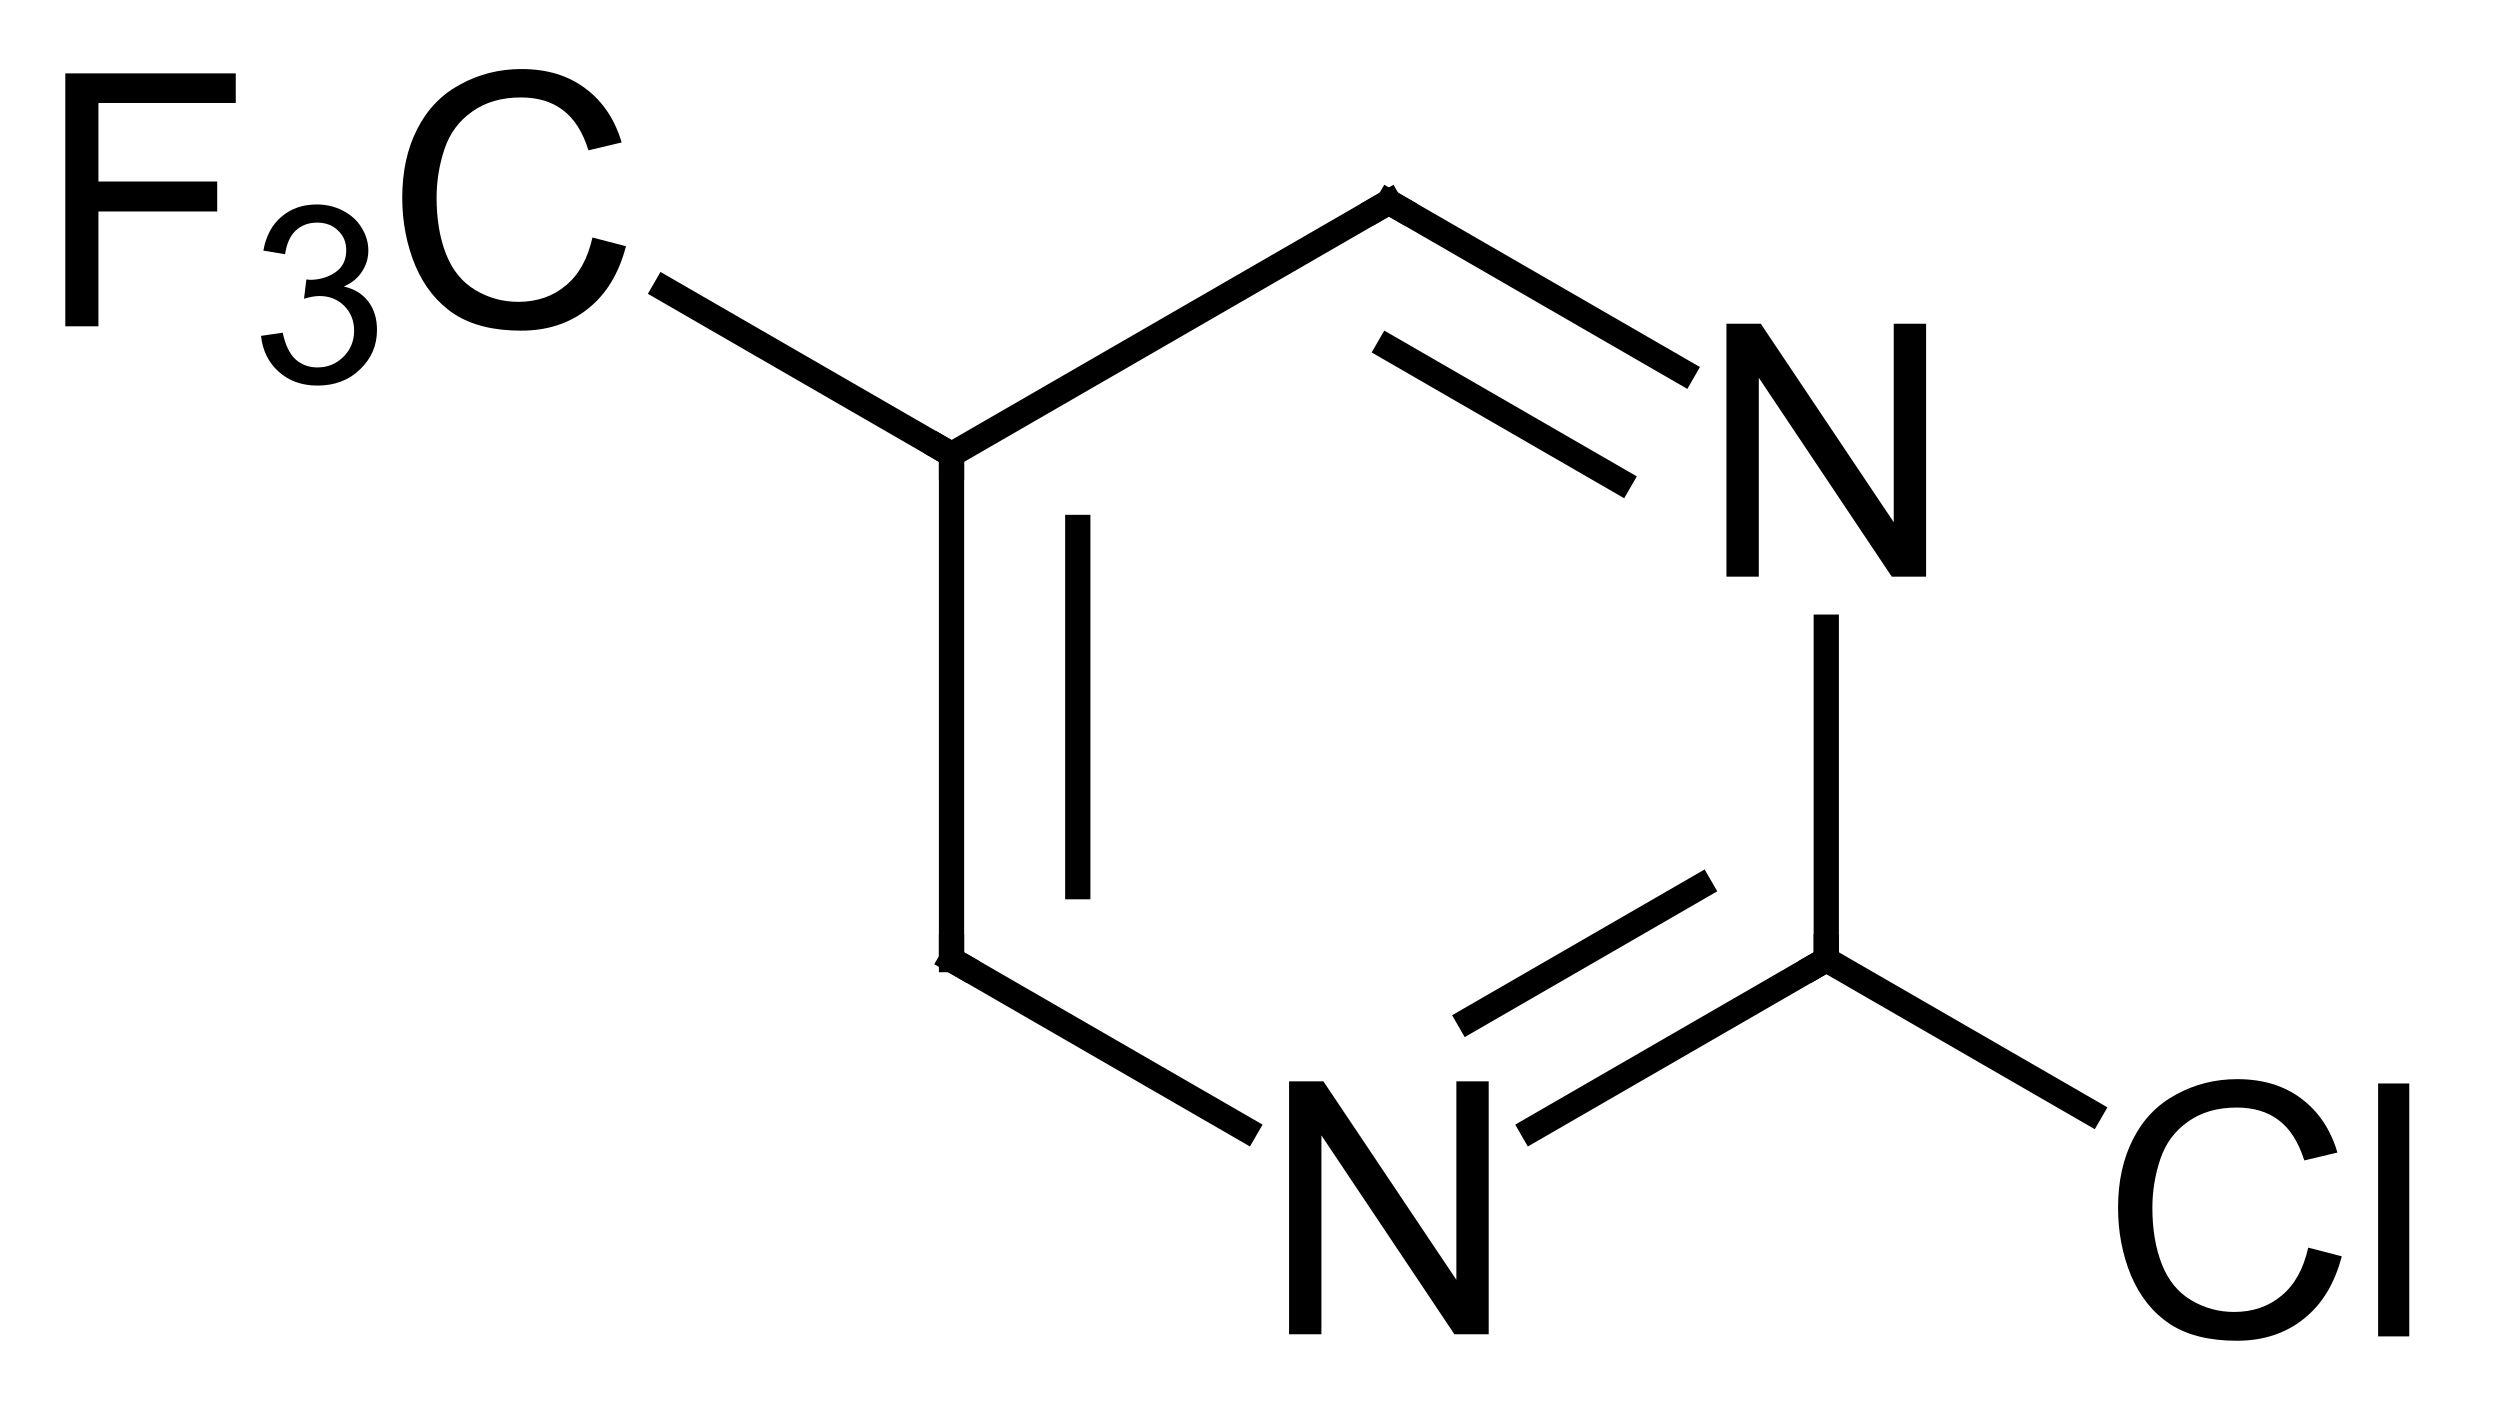 <?xml version="1.0" encoding="UTF-8"?>
<svg xmlns="http://www.w3.org/2000/svg" xmlns:xlink="http://www.w3.org/1999/xlink" style="fill-opacity:1; color-rendering:auto; color-interpolation:auto; text-rendering:auto; stroke:black; stroke-linecap:square; stroke-miterlimit:10; shape-rendering:auto; stroke-opacity:1; fill:black; stroke-dasharray:none; font-weight:normal; stroke-width:1; font-family:'Dialog'; font-style:normal; stroke-linejoin:miter; font-size:12; stroke-dashoffset:0; image-rendering:auto;" width="99" viewBox="0 0 99.0 56.0" height="56">
  <!--Generated in ChemDoodle 9.1.0: PD94bWwgdmVyc2lvbj0iMS4wIiBlbmNvZGluZz0iVVRGLTgiPz4KPGQgZj0iczppY3htbCIgaWQ9IjEiIG12PSJzOjMuMy4wIiBwPSJzOkNoZW1Eb29kbGUiIHY9InM6OS4xLjAiPjxwIGIxMD0iYjp0cnVlIiBiMTA1PSJiOnRydWUiIGIxMDY9ImI6ZmFsc2UiIGIxMDc9ImI6ZmFsc2UiIGIxMDk9ImI6ZmFsc2UiIGIxMTA9ImI6ZmFsc2UiIGIxMTE9ImI6dHJ1ZSIgYjExMj0iYjp0cnVlIiBiMTE0PSJiOnRydWUiIGIxMTU9ImI6ZmFsc2UiIGIxMTY9ImI6dHJ1ZSIgYjExOD0iYjp0cnVlIiBiMTIxPSJiOnRydWUiIGIxMjk9ImI6ZmFsc2UiIGIxMzE9ImI6ZmFsc2UiIGIxMzI9ImI6ZmFsc2UiIGIxMzM9ImI6dHJ1ZSIgYjE0NT0iYjpmYWxzZSIgYjE0Nj0iYjp0cnVlIiBiMTQ3PSJiOmZhbHNlIiBiMTUyPSJiOmZhbHNlIiBiMTU1PSJiOnRydWUiIGIxNjY9ImI6dHJ1ZSIgYjE2Nz0iYjp0cnVlIiBiMTcwPSJiOmZhbHNlIiBiMTcxPSJiOnRydWUiIGIxNzM9ImI6dHJ1ZSIgYjE3OT0iYjp0cnVlIiBiMjAxPSJiOmZhbHNlIiBiMjE2PSJiOnRydWUiIGIyMjY9ImI6dHJ1ZSIgYjIyNz0iYjpmYWxzZSIgYjIzPSJiOnRydWUiIGIyND0iYjp0cnVlIiBiMjQ1PSJiOnRydWUiIGIyNDY9ImI6dHJ1ZSIgYjI0Nz0iYjpmYWxzZSIgYjI0OD0iYjpmYWxzZSIgYjI1NT0iYjpmYWxzZSIgYjI1Nj0iYjp0cnVlIiBiMzU9ImI6ZmFsc2UiIGI0MD0iYjpmYWxzZSIgYjQxPSJiOnRydWUiIGI0Mj0iYjpmYWxzZSIgYjkwPSJiOmZhbHNlIiBiOTM9ImI6dHJ1ZSIgYzEwPSJjOjEyOCwxMjgsMTI4IiBjMTE9ImM6MTI4LDAsMCIgYzEyPSJjOjAsMCwwIiBjMTk9ImM6MCwwLDAiIGMyPSJjOjAsMCwwIiBjMz0iYzowLDAsMCIgYzQ9ImM6MTI4LDEyOCwxMjgiIGM1PSJjOjI1NSwyNTUsMjU1IiBjNj0iYzowLDAsMCIgYzc9ImM6MjU1LDI1NSwyNTUiIGM4PSJjOjAsMCwwIiBjOT0iYzowLDAsMCIgZjE9ImY6MjAuMCIgZjEwPSJmOjEwLjAiIGYxMT0iZjowLjUyMzU5ODgiIGYxMj0iZjo1LjAiIGYxMz0iZjozLjAiIGYxND0iZjoxLjIiIGYxNT0iZjowLjAiIGYxNj0iZjo2LjAiIGYxNz0iZjoyLjAiIGYxOD0iZjo0LjAiIGYxOT0iZjowLjEwNDcxOTc2IiBmMj0iZjoxLjAiIGYyMT0iZjoyLjAiIGYyMj0iZjozLjAiIGYyMz0iZjowLjAiIGYyND0iZjoxMC4wIiBmMjU9ImY6MS4wIiBmMjg9ImY6MS4wIiBmMjk9ImY6MS4wIiBmMz0iZjowLjUiIGYzMD0iZjowLjMiIGYzMT0iZjowLjMiIGYzND0iZjo2LjAiIGYzNT0iZjo1LjQ5Nzc4NyIgZjM2PSJmOjAuNyIgZjM3PSJmOjEuMCIgZjM4PSJmOjMuMCIgZjM5PSJmOjEuMiIgZjQ9ImY6NS4wIiBmNDA9ImY6MC4wIiBmNDE9ImY6MS4wIiBmNDI9ImY6MTAuMCIgZjQzPSJmOjEwLjAiIGY0ND0iZjowLjUyMzU5ODgiIGY0NT0iZjo1LjAiIGY0Nj0iZjoxLjAiIGY0Nz0iZjozLjAiIGY0OD0iZjoxLjIiIGY0OT0iZjowLjAiIGY1PSJmOjAuMTUiIGY1MT0iZjoyMC4wIiBmNTI9ImY6NS4wIiBmNTM9ImY6MTUuMCIgZjU0PSJmOjAuMyIgZjU1PSJmOjEuMCIgZjU2PSJmOjAuNSIgZjU3PSJmOjEuMCIgZjU4PSJmOjUuMCIgZjU5PSJmOjQuMCIgZjY9ImY6MS4wNDcxOTc2IiBmNjE9ImY6Mi4wIiBmNjI9ImY6MTAuMCIgZjYzPSJmOjEuMCIgZjY1PSJmOjUuMCIgZjY2PSJmOjQuMCIgZjY3PSJmOjIwLjAiIGY2OD0iZjowLjQiIGY2OT0iZjozLjAiIGY3PSJmOjEuNSIgZjcwPSJmOjEyLjAiIGY3MT0iZjoxMC4wIiBmOT0iZjowLjciIGkxNT0iaToyIiBpMTY9Imk6MCIgaTE3PSJpOjAiIGkyPSJpOjc5MiIgaTIyPSJpOjIiIGkyNj0iaToxIiBpMjk9Imk6MSIgaTM9Imk6NjEyIiBpMzA9Imk6MSIgaTMzPSJpOjAiIGkzNz0iaTowIiBpND0iaTozNiIgaTQwPSJpOjEiIGk0Mz0iaToxIiBpNT0iaTozNiIgaTY9Imk6MzYiIGk3PSJpOjM2IiBpZD0iMiIgczIwPSJzOkJhc2ljIiBzMjI9InM6QW5nc3Ryb20iIHQxPSJ0OkFyaWFsLDAsMTQiIHQyPSJ0OlRpbWVzIE5ldyBSb21hbiwwLDEyIi8+PGFuIGE9InM6bnVsbCIgY2k9InM6bnVsbCIgY249InM6bnVsbCIgY3M9InM6bnVsbCIgZD0iczpudWxsIiBpZD0iMyIgaz0iczpudWxsIiB0PSJzOm51bGwiLz48Y3QgaWQ9IjQiLz48ZnQgaWQ9IjUiPjxfZiB2YWx1ZT0iQXJpYWwiLz48L2Z0PjxhIGF0Mj0iYjpmYWxzZSIgYXQzPSJkOjAuMCIgYXQ0PSJpOjAiIGNvMT0iYjpmYWxzZSIgaWQ9IjYiIGw9InM6QyIgcD0icDM6MzI4LjAsMzQzLjAsMC4wIi8+PGEgYXQyPSJiOmZhbHNlIiBhdDM9ImQ6MC4wIiBhdDQ9Imk6MCIgY28xPSJiOmZhbHNlIiBpZD0iNyIgbD0iczpOIiBwPSJwMzozNDUuMzIwNSwzNTMuMCwwLjAiLz48YSBhdDI9ImI6ZmFsc2UiIGF0Mz0iZDowLjAiIGF0ND0iaTowIiBjbzE9ImI6ZmFsc2UiIGlkPSI4IiBsPSJzOkMiIHA9InAzOjMxMC42Nzk1LDM1My4wLDAuMCIvPjxhIGF0Mj0iYjpmYWxzZSIgYXQzPSJkOjAuMCIgYXQ0PSJpOjAiIGNvMT0iYjpmYWxzZSIgaWQ9IjkiIGw9InM6QyIgcD0icDM6MzQ1LjMyMDUsMzczLjAsMC4wIi8+PGEgYXQyPSJiOmZhbHNlIiBhdDM9ImQ6MC4wIiBhdDQ9Imk6MCIgY28xPSJiOmZhbHNlIiBpZD0iMTAiIGw9InM6Q0YzIiBwPSJwMzoyOTMuMzU5LDM0My4wLDAuMCIvPjxhIGF0Mj0iYjpmYWxzZSIgYXQzPSJkOjAuMCIgYXQ0PSJpOjAiIGNvMT0iYjpmYWxzZSIgaWQ9IjExIiBsPSJzOkMiIHA9InAzOjMxMC42Nzk1LDM3My4wLDAuMCIvPjxhIGF0Mj0iYjpmYWxzZSIgYXQzPSJkOjAuMCIgYXQ0PSJpOjAiIGNvMT0iYjpmYWxzZSIgaWQ9IjEyIiBsPSJzOkNsIiBwPSJwMzozNjIuNjQxLDM4My4wLDAuMCIvPjxhIGF0Mj0iYjpmYWxzZSIgYXQzPSJkOjAuMCIgYXQ0PSJpOjAiIGNvMT0iYjpmYWxzZSIgaWQ9IjEzIiBsPSJzOk4iIHA9InAzOjMyOC4wLDM4My4wLDAuMCIvPjxiIGExPSJpOjciIGEyPSJpOjYiIGJvMj0iYjpmYWxzZSIgYm8zPSJpOjIiIGNvMT0iYjpmYWxzZSIgaWQ9IjE0IiB0PSJzOkRvdWJsZSIgem89InM6NSIvPjxiIGExPSJpOjYiIGEyPSJpOjgiIGJvMj0iYjpmYWxzZSIgYm8zPSJpOjIiIGNvMT0iYjpmYWxzZSIgaWQ9IjE1IiB0PSJzOlNpbmdsZSIgem89InM6MCIvPjxiIGExPSJpOjkiIGEyPSJpOjciIGJvMj0iYjpmYWxzZSIgYm8zPSJpOjIiIGNvMT0iYjpmYWxzZSIgaWQ9IjE2IiB0PSJzOlNpbmdsZSIgem89InM6NCIvPjxiIGExPSJpOjgiIGEyPSJpOjEwIiBibzI9ImI6ZmFsc2UiIGJvMz0iaToyIiBjbzE9ImI6ZmFsc2UiIGlkPSIxNyIgdD0iczpTaW5nbGUiIHpvPSJzOjYiLz48YiBhMT0iaTo4IiBhMj0iaToxMSIgYm8yPSJiOmZhbHNlIiBibzM9Imk6MiIgY28xPSJiOmZhbHNlIiBpZD0iMTgiIHQ9InM6RG91YmxlIiB6bz0iczoxIi8+PGIgYTE9Imk6OSIgYTI9Imk6MTIiIGJvMj0iYjpmYWxzZSIgYm8zPSJpOjIiIGNvMT0iYjpmYWxzZSIgaWQ9IjE5IiB0PSJzOlNpbmdsZSIgem89InM6NyIvPjxiIGExPSJpOjEzIiBhMj0iaTo5IiBibzI9ImI6ZmFsc2UiIGJvMz0iaToyIiBjbzE9ImI6ZmFsc2UiIGlkPSIyMCIgdD0iczpEb3VibGUiIHpvPSJzOjMiLz48YiBhMT0iaToxMSIgYTI9Imk6MTMiIGJvMj0iYjpmYWxzZSIgYm8zPSJpOjIiIGNvMT0iYjpmYWxzZSIgaWQ9IjIxIiB0PSJzOlNpbmdsZSIgem89InM6MiIvPjwvZD4=-->
  <defs id="genericDefs"></defs>
  <g>
    <g transform="translate(-273,-335)" style="text-rendering:geometricPrecision; color-rendering:optimizeQuality; color-interpolation:linearRGB; stroke-linecap:butt; image-rendering:optimizeQuality;">
      <line y2="353" style="fill:none;" x1="328" x2="310.68" y1="343"></line>
      <line y2="373" style="fill:none;" x1="310.68" x2="310.68" y1="353"></line>
      <line y2="370.113" style="fill:none;" x1="315.68" x2="315.68" y1="355.887"></line>
      <line y2="379.718" style="fill:none;" x1="310.68" x2="322.315" y1="373"></line>
      <line y2="373" style="fill:none;" x1="333.685" x2="345.32" y1="379.718"></line>
      <line y2="370.113" style="fill:none;" x1="331.185" x2="340.32" y1="375.387"></line>
      <line y2="359.836" style="fill:none;" x1="345.32" x2="345.32" y1="373"></line>
      <line y2="343" style="fill:none;" x1="339.635" x2="328" y1="349.718"></line>
      <line y2="348.774" style="fill:none;" x1="337.135" x2="328" y1="354.048"></line>
      <line y2="346.452" style="fill:none;" x1="310.68" x2="299.338" y1="353"></line>
      <line y2="379.034" style="fill:none;" x1="345.32" x2="355.771" y1="373"></line>
      <path d="M327.567 343.25 L328 343 L328.433 343.25" style="fill:none; stroke-miterlimit:5;"></path>
      <path d="M310.68 353.5 L310.68 353 L310.247 352.75" style="fill:none; stroke-miterlimit:5;"></path>
      <path d="M311.113 373.25 L310.68 373 L310.68 372.5" style="fill:none; stroke-miterlimit:5;"></path>
      <path d="M324.047 387.836 L324.047 377.82 L325.406 377.82 L330.672 385.68 L330.672 377.82 L331.953 377.82 L331.953 387.836 L330.594 387.836 L325.328 379.961 L325.328 387.836 L324.047 387.836 Z" style="stroke-miterlimit:5; stroke:none;"></path>
      <path d="M344.887 373.25 L345.32 373 L345.32 372.5" style="fill:none; stroke-miterlimit:5;"></path>
      <path d="M341.367 357.836 L341.367 347.82 L342.727 347.82 L347.992 355.68 L347.992 347.82 L349.274 347.82 L349.274 357.836 L347.914 357.836 L342.649 349.961 L342.649 357.836 L341.367 357.836 Z" style="stroke-miterlimit:5; stroke:none;"></path>
      <path d="M296.461 344.406 L297.789 344.75 Q297.367 346.375 296.273 347.234 Q295.195 348.094 293.632 348.094 Q292.007 348.094 290.992 347.438 Q289.976 346.766 289.445 345.516 Q288.929 344.266 288.929 342.828 Q288.929 341.266 289.523 340.109 Q290.117 338.938 291.226 338.344 Q292.336 337.734 293.648 337.734 Q295.164 337.734 296.179 338.5 Q297.211 339.266 297.617 340.641 L296.304 340.953 Q295.961 339.859 295.289 339.359 Q294.632 338.859 293.632 338.859 Q292.476 338.859 291.695 339.422 Q290.914 339.969 290.601 340.906 Q290.289 341.844 290.289 342.828 Q290.289 344.109 290.664 345.062 Q291.039 346.016 291.82 346.484 Q292.601 346.953 293.523 346.953 Q294.632 346.953 295.398 346.312 Q296.179 345.672 296.461 344.406 Z" style="stroke-miterlimit:5; stroke:none;"></path>
      <path d="M275.586 347.922 L275.586 337.906 L282.336 337.906 L282.336 339.078 L276.898 339.078 L276.898 342.188 L281.601 342.188 L281.601 343.375 L276.898 343.375 L276.898 347.922 L275.586 347.922 Z" style="stroke-miterlimit:5; stroke:none;"></path>
      <path d="M283.336 348.3 L284.195 348.175 Q284.351 348.909 284.711 349.238 Q285.07 349.55 285.57 349.55 Q286.179 349.55 286.601 349.128 Q287.023 348.706 287.023 348.097 Q287.023 347.503 286.632 347.113 Q286.242 346.722 285.648 346.722 Q285.398 346.722 285.039 346.831 L285.132 346.066 Q285.226 346.081 285.273 346.081 Q285.82 346.081 286.257 345.8 Q286.711 345.503 286.711 344.909 Q286.711 344.425 286.382 344.128 Q286.07 343.816 285.554 343.816 Q285.054 343.816 284.711 344.128 Q284.382 344.441 284.289 345.066 L283.429 344.925 Q283.586 344.05 284.148 343.581 Q284.711 343.097 285.539 343.097 Q286.117 343.097 286.586 343.347 Q287.07 343.597 287.32 344.019 Q287.586 344.441 287.586 344.925 Q287.586 345.378 287.336 345.753 Q287.101 346.128 286.617 346.347 Q287.242 346.488 287.586 346.941 Q287.929 347.394 287.929 348.066 Q287.929 348.988 287.257 349.628 Q286.601 350.269 285.57 350.269 Q284.648 350.269 284.039 349.722 Q283.429 349.175 283.336 348.3 Z" style="stroke-miterlimit:5; stroke:none;"></path>
      <path d="M364.406 384.406 L365.734 384.75 Q365.312 386.375 364.219 387.234 Q363.14 388.094 361.578 388.094 Q359.953 388.094 358.937 387.438 Q357.922 386.766 357.39 385.516 Q356.875 384.266 356.875 382.828 Q356.875 381.266 357.469 380.109 Q358.062 378.938 359.172 378.344 Q360.281 377.734 361.594 377.734 Q363.109 377.734 364.125 378.5 Q365.156 379.266 365.562 380.641 L364.25 380.953 Q363.906 379.859 363.234 379.359 Q362.578 378.859 361.578 378.859 Q360.422 378.859 359.64 379.422 Q358.859 379.969 358.547 380.906 Q358.234 381.844 358.234 382.828 Q358.234 384.109 358.609 385.062 Q358.984 386.016 359.765 386.484 Q360.547 386.953 361.469 386.953 Q362.578 386.953 363.344 386.312 Q364.125 385.672 364.406 384.406 ZM367.173 387.922 L367.173 377.906 L368.407 377.906 L368.407 387.922 L367.173 387.922 Z" style="stroke-miterlimit:5; stroke:none;"></path>
    </g>
  </g>
</svg>
